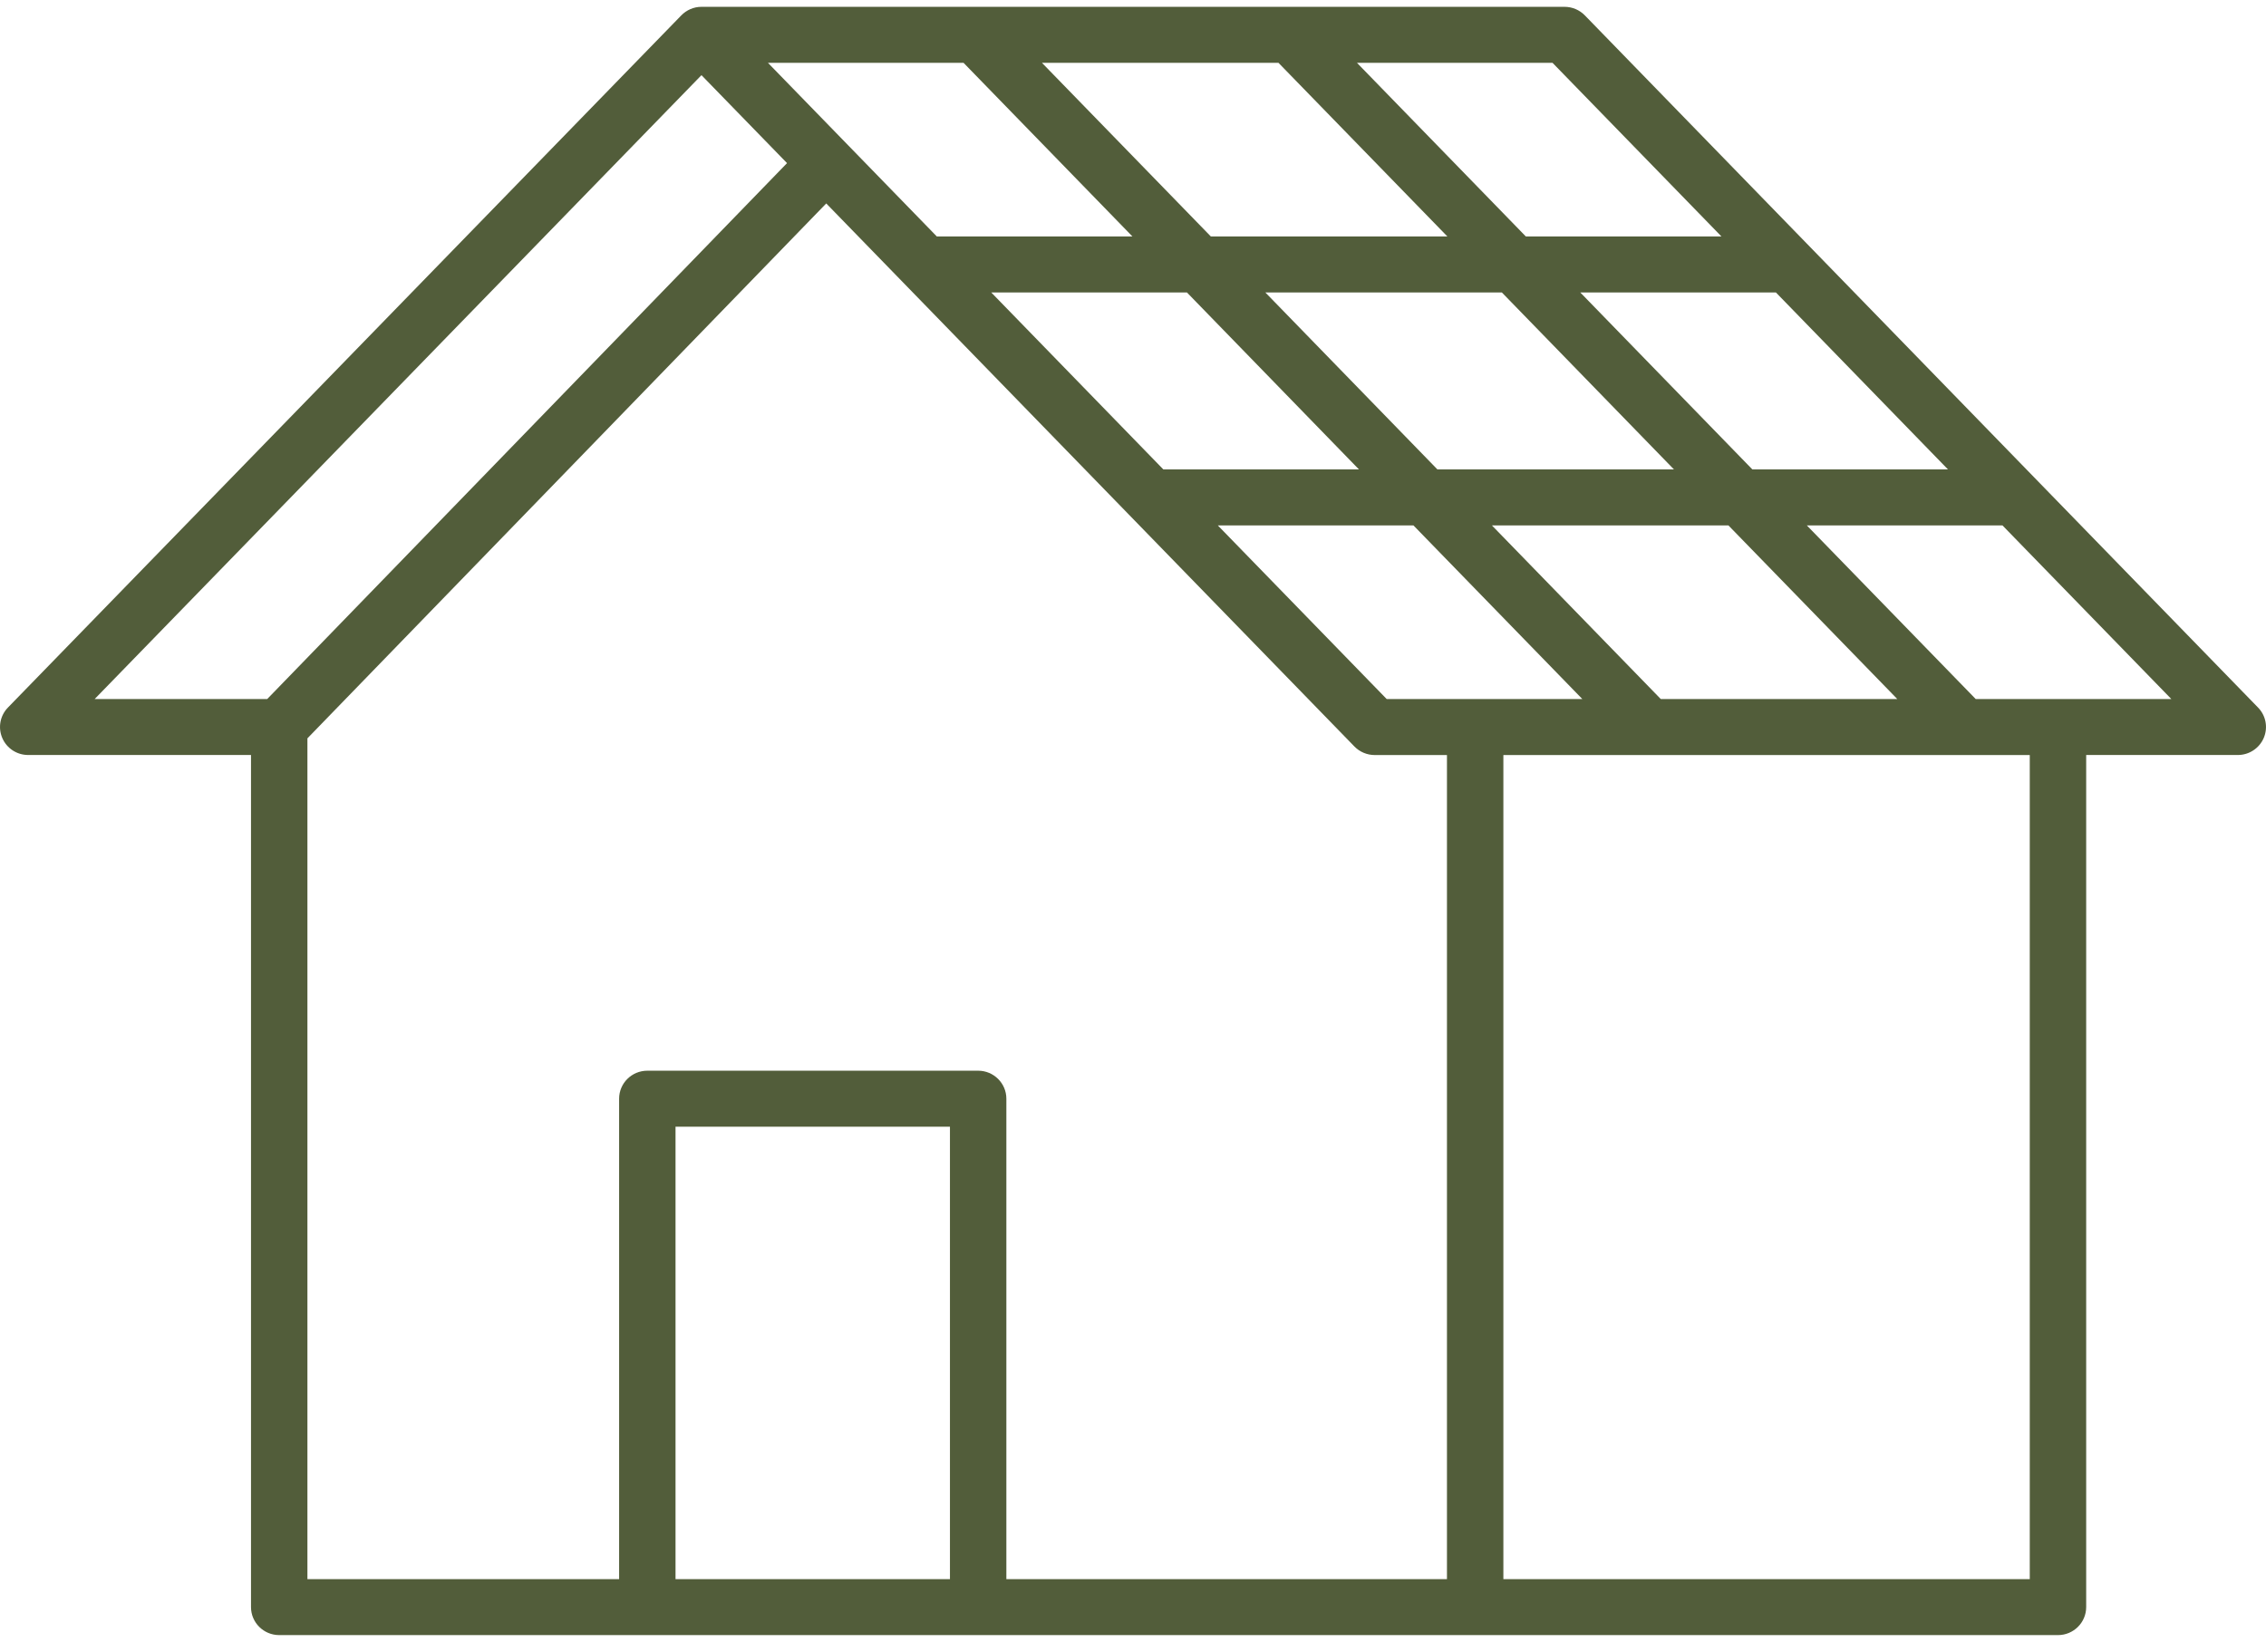 <?xml version="1.0" encoding="UTF-8"?> <svg xmlns="http://www.w3.org/2000/svg" width="96" height="70" viewBox="0 0 96 70" fill="none"><g id="Layer_1" clip-path="url(#clip0_4137_2397)"><path id="Vector" fill-rule="evenodd" clip-rule="evenodd" d="M83.701 29.621L76.547 22.264H84.835L91.989 29.621H83.701ZM85.992 66.915H63.691V31.995H85.992V66.915ZM40.245 66.915H28.619V47.745H40.245V66.915ZM13.024 31.287V66.915H26.229V46.558C26.229 45.901 26.765 45.371 27.424 45.371H41.44C42.099 45.371 42.635 45.903 42.635 46.558V66.915H61.301V31.995H58.242C57.917 31.995 57.606 31.864 57.381 31.633L35.004 8.621L13.024 31.287ZM29.718 3.185L33.343 6.912L11.321 29.621H4.011L29.718 3.185ZM40.822 2.663L47.976 10.02H39.689L32.535 2.663H40.822ZM72.93 10.02H64.643L57.489 2.663H65.774L72.93 10.02ZM66.949 12.393H75.237L82.526 19.891H74.239L66.949 12.393ZM51.298 10.02L44.144 2.663H54.164L61.319 10.02H51.298ZM60.896 19.891L53.607 12.393H63.627L70.917 19.891H60.896ZM70.359 29.621H80.379L73.225 22.264H63.205L70.359 29.621ZM41.995 12.393H50.285L57.572 19.891H49.285L41.995 12.393ZM58.747 29.621L51.593 22.264H59.881L67.035 29.621H58.747ZM95.664 29.983L67.142 0.651C66.917 0.42 66.607 0.289 66.282 0.289H29.718C29.388 0.289 29.083 0.426 28.86 0.655L0.335 29.983C0.002 30.325 -0.091 30.834 0.096 31.271C0.283 31.71 0.715 31.993 1.195 31.993H10.634V68.1C10.634 68.757 11.17 69.287 11.829 69.287H87.187C87.846 69.287 88.382 68.755 88.382 68.1V31.993H94.805C95.285 31.993 95.717 31.708 95.904 31.271C96.092 30.832 95.998 30.325 95.664 29.983Z" fill="#525D3A"></path></g><defs><clipPath id="clip0_4137_2397"><rect width="96" height="69" fill="white" transform="translate(0 0.289)"></rect></clipPath></defs></svg> 